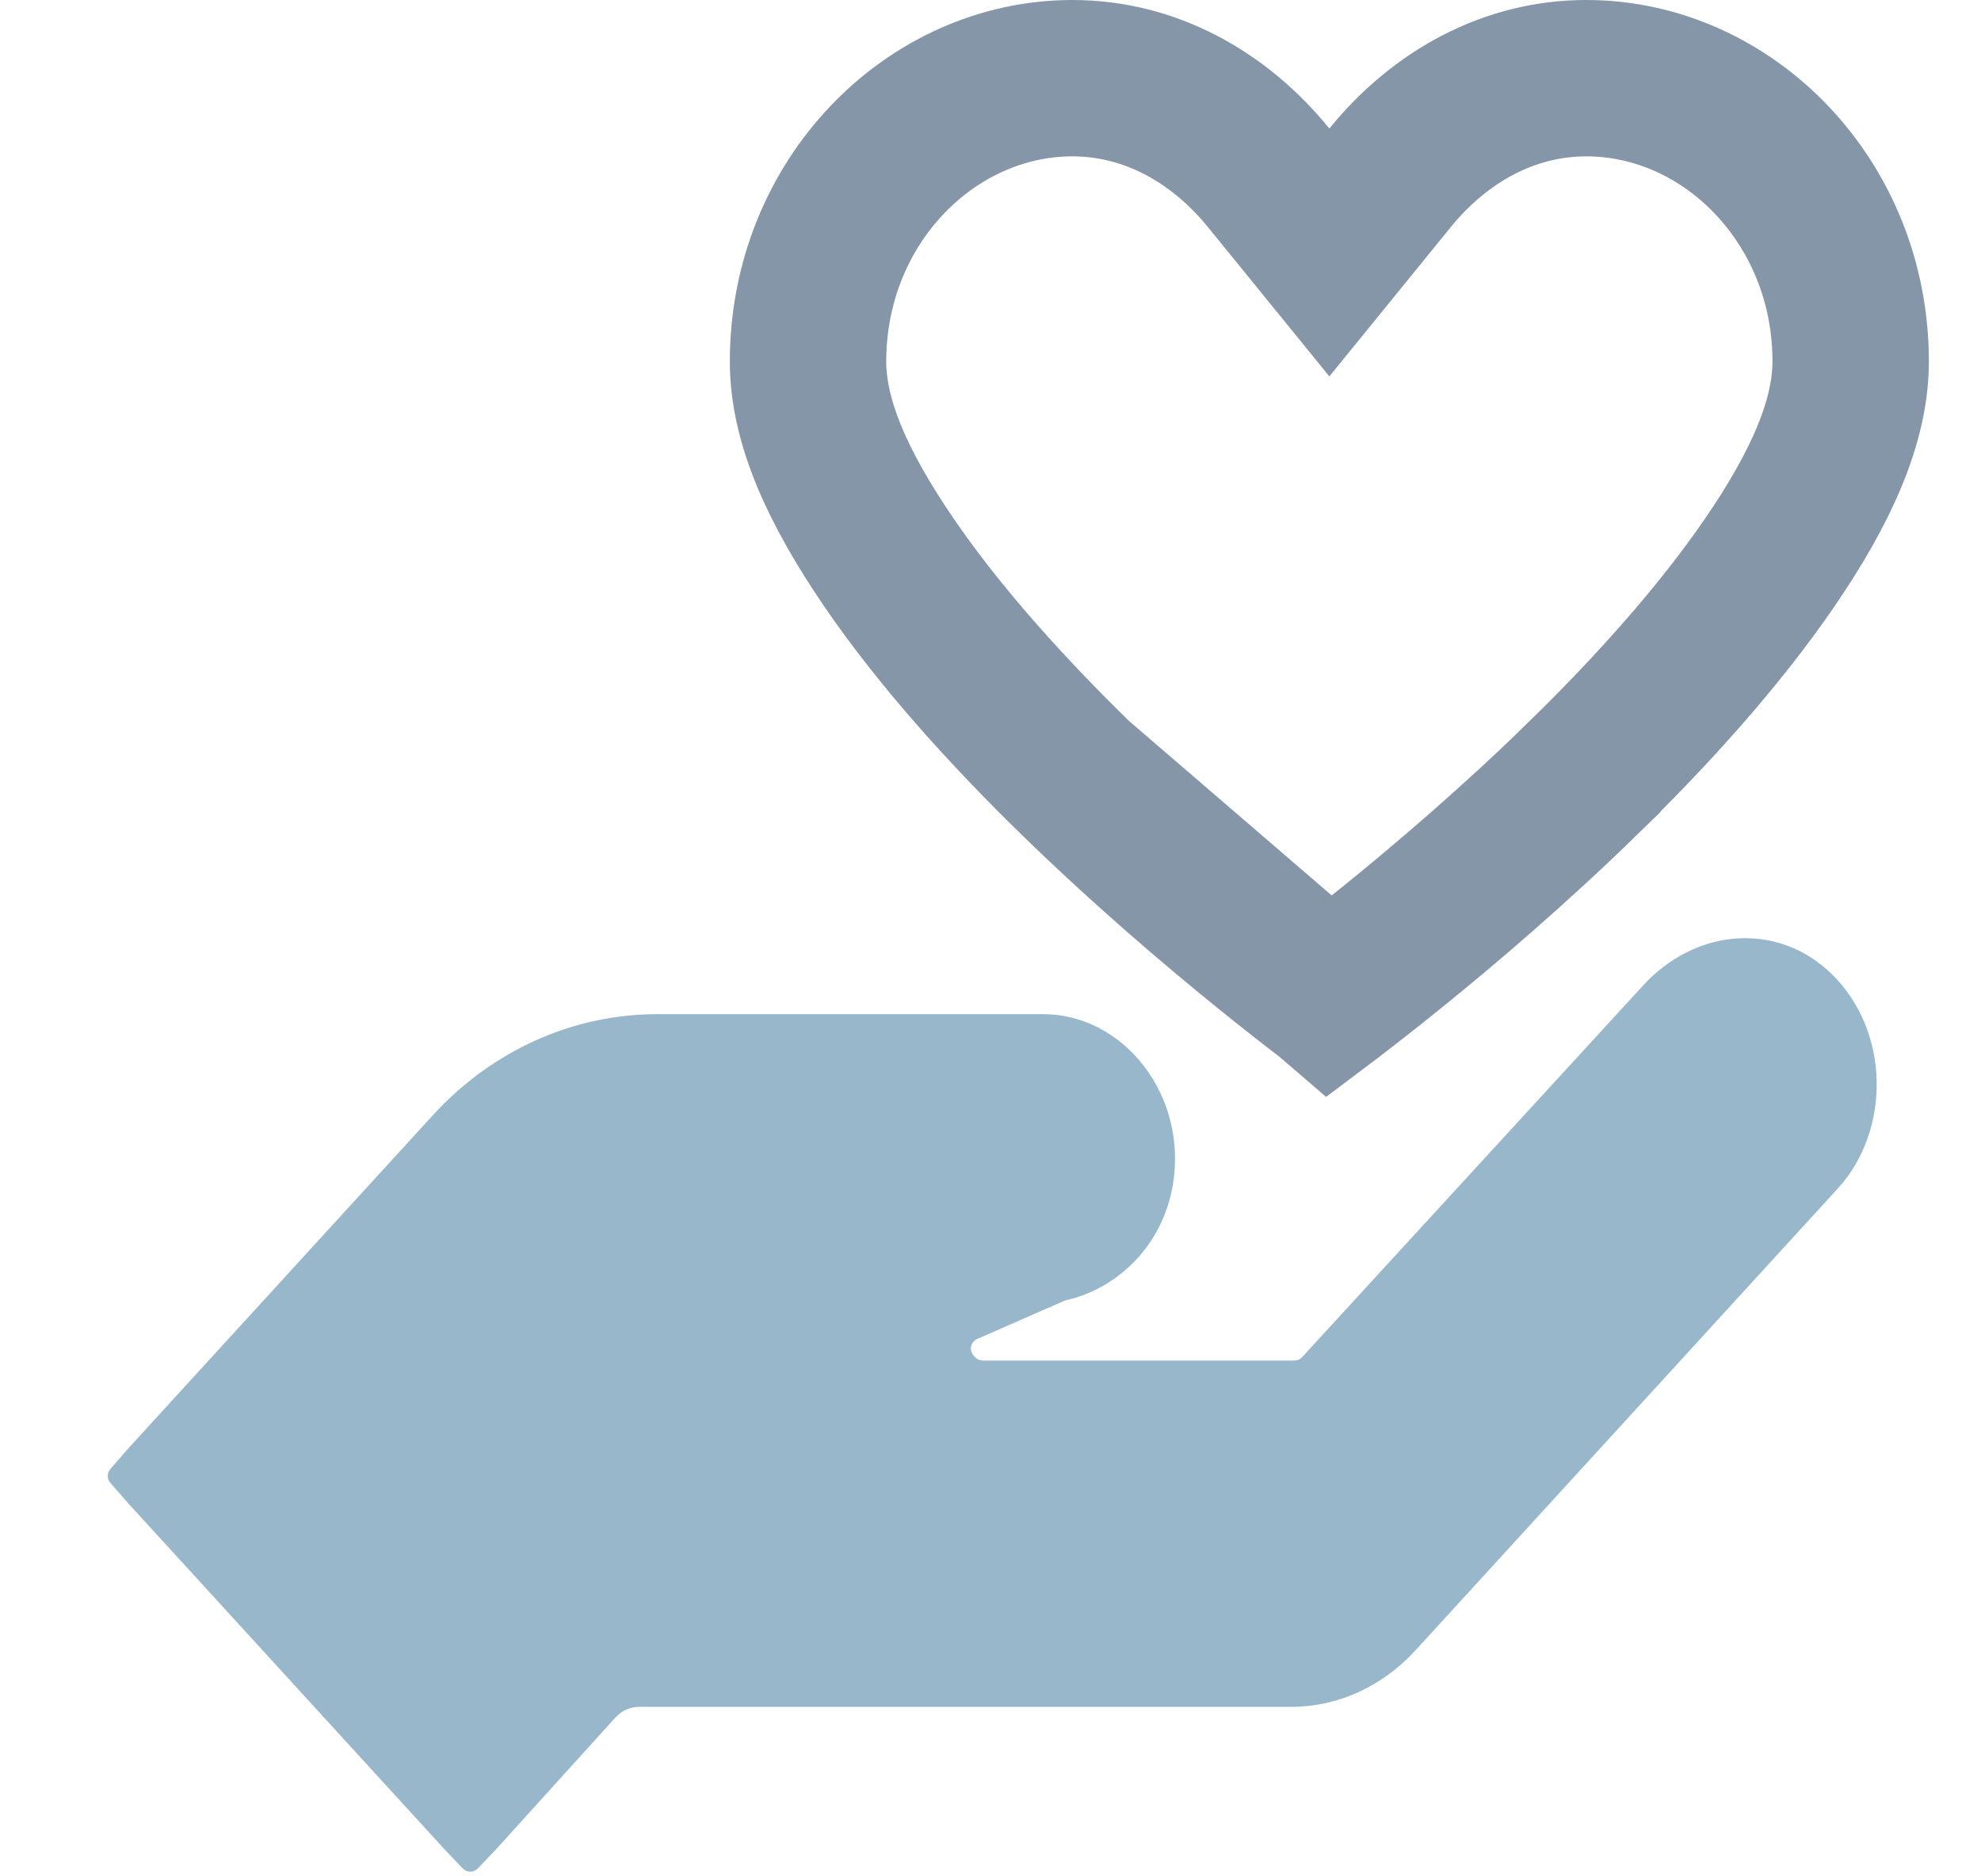 <svg width="19" height="18" viewBox="0 0 19 18" fill="none" xmlns="http://www.w3.org/2000/svg">
<g clip-path="url(#clip0_2456_11529)">
<path d="M16.656 9.003C16.329 9.024 16.002 9.187 15.76 9.453L12.489 13.019C12.47 13.04 12.444 13.052 12.416 13.052H9.425C9.397 13.052 9.371 13.04 9.352 13.019L9.338 13.005C9.292 12.954 9.309 12.873 9.372 12.845L10.207 12.479C10.213 12.476 10.219 12.474 10.226 12.473C10.725 12.36 11.152 11.943 11.249 11.367C11.393 10.507 10.777 9.729 10.005 9.729H6.303C5.498 9.729 4.722 10.075 4.152 10.698L1.232 13.893L1.058 14.093C1.025 14.131 1.025 14.187 1.058 14.225L1.232 14.424L4.268 17.746L4.438 17.924C4.478 17.966 4.544 17.966 4.583 17.924L4.753 17.746L5.902 16.477C5.966 16.408 6.045 16.374 6.134 16.374H12.386C12.833 16.374 13.261 16.177 13.577 15.831L17.626 11.402C18.143 10.835 18.122 9.889 17.573 9.349C17.309 9.089 16.983 8.981 16.656 9.003Z" fill="#99B7CB"/>
<path d="M12.75 9.56C12.754 9.557 12.757 9.555 12.761 9.552C12.904 9.442 13.111 9.282 13.36 9.08C13.859 8.677 14.52 8.113 15.178 7.471L15.178 7.47C15.839 6.826 16.482 6.113 16.97 5.402C17.472 4.67 17.75 4.037 17.75 3.468C17.75 1.934 16.572 0.75 15.214 0.75C14.481 0.75 13.816 1.111 13.332 1.706L12.75 2.422L12.168 1.706C11.684 1.111 11.019 0.75 10.286 0.75C8.928 0.75 7.75 1.934 7.75 3.468C7.75 4.04 8.028 4.668 8.53 5.402C9.018 6.115 9.661 6.825 10.322 7.47L12.75 9.56ZM12.75 9.56C12.747 9.557 12.744 9.555 12.74 9.552C12.596 9.442 12.39 9.282 12.141 9.08C11.642 8.676 10.981 8.113 10.322 7.47L12.75 9.56Z" stroke="#8496A7" stroke-width="1.5"/>
</g>
<defs>
<clipPath id="clip0_2456_11529">
<rect width="18" height="18" fill="white" transform="translate(0.75)"/>
</clipPath>
</defs>
</svg>
